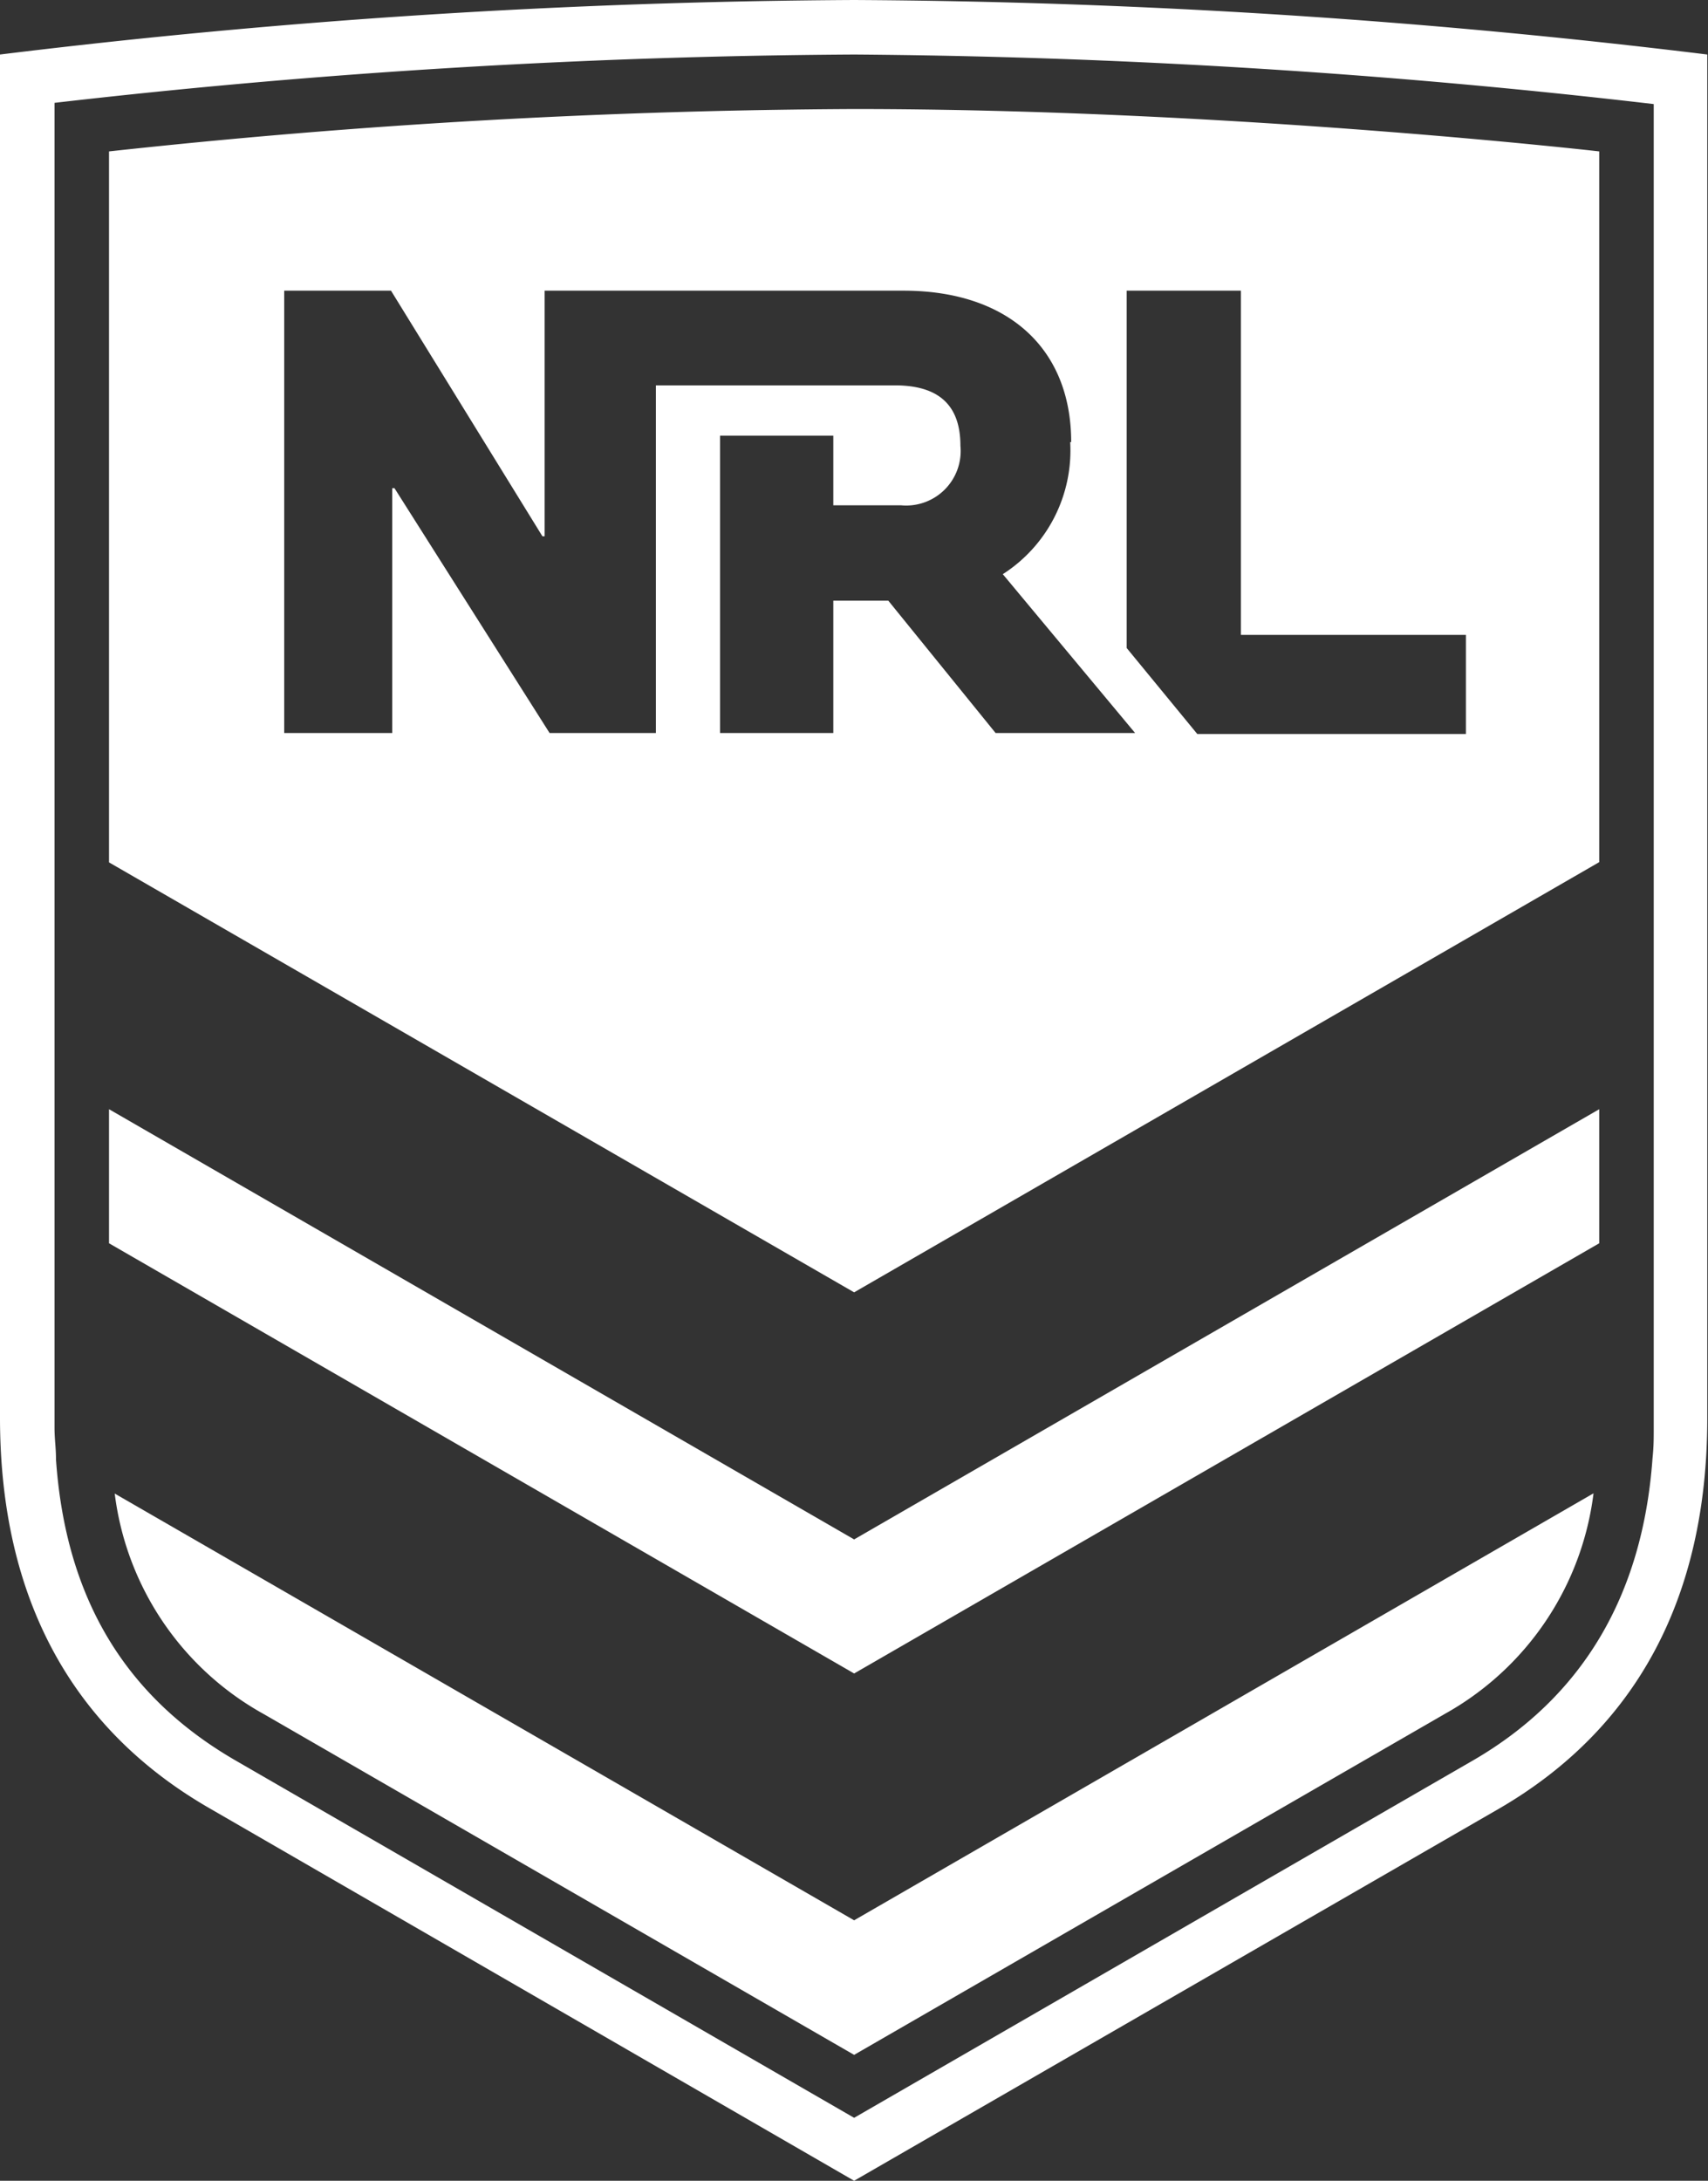 <svg id="Layer_1" data-name="Layer 1" xmlns="http://www.w3.org/2000/svg" viewBox="0 0 68.93 88"><rect x="0" y="0" width="68.93" height="88" fill="#333333" stroke="none"/><defs><style>.cls-1{fill:#fff;fill-rule:evenodd;}</style></defs><path class="cls-1" d="M82.27,63.21v.36c0,.53,0,.8-.05,1.29-.4,5.54-2.84,9.64-7.28,12.2L50,91.46,25.07,77.06c-4.5-2.59-6.89-6.58-7.28-12.16h0c0-.51-.06-.78-.06-1.32V54.9h0V39.53h0V10.15A296.3,296.3,0,0,1,50,8.2a296.3,296.3,0,0,1,32.27,2V63.2ZM50,6A295.49,295.49,0,0,0,15.53,8.2v55c0,7.32,2.93,12.58,8.44,15.76L50,94,76,79c5.5-3.18,8.43-8.45,8.43-15.76V8.2A295.49,295.49,0,0,0,50,6Z" transform="translate(-15.53 -6)"/><path class="cls-1" d="M58.72,23.84A5.93,5.93,0,0,1,56,29.17l5.34,6.41H55.71l-4.33-5.34H49.16v5.34H44.59v-12h4.57v2.81h2.73a2.2,2.2,0,0,0,2.4-2.4c0-1.64-.87-2.44-2.65-2.44H42V35.58H37.71L31.45,25.7h-.09v9.88H27V17.73h4.31l6.11,9.91h.09V17.73H52c4.17,0,6.76,2.3,6.76,6.11ZM61,17.73h4.61V31.62h9.08v4H63.85L61,32.15V17.73ZM19.93,40.8,50,58.15,80.07,40.79V12.11S65.16,10.4,50,10.4a289.27,289.27,0,0,0-30.07,1.71V40.8Z" transform="translate(-15.53 -6)"/><path class="cls-1" d="M19.93,50.76v5.41L50,73.53,80.07,56.17V50.76L50,68.12,19.93,50.76Z" transform="translate(-15.53 -6)"/><path class="cls-1" d="M20.16,66.27a11.84,11.84,0,0,0,6,8.89L50,88.92,73.84,75.16a11.86,11.86,0,0,0,6-8.9L50,83.49,20.16,66.27Z" transform="translate(-15.53 -6)"/></svg>